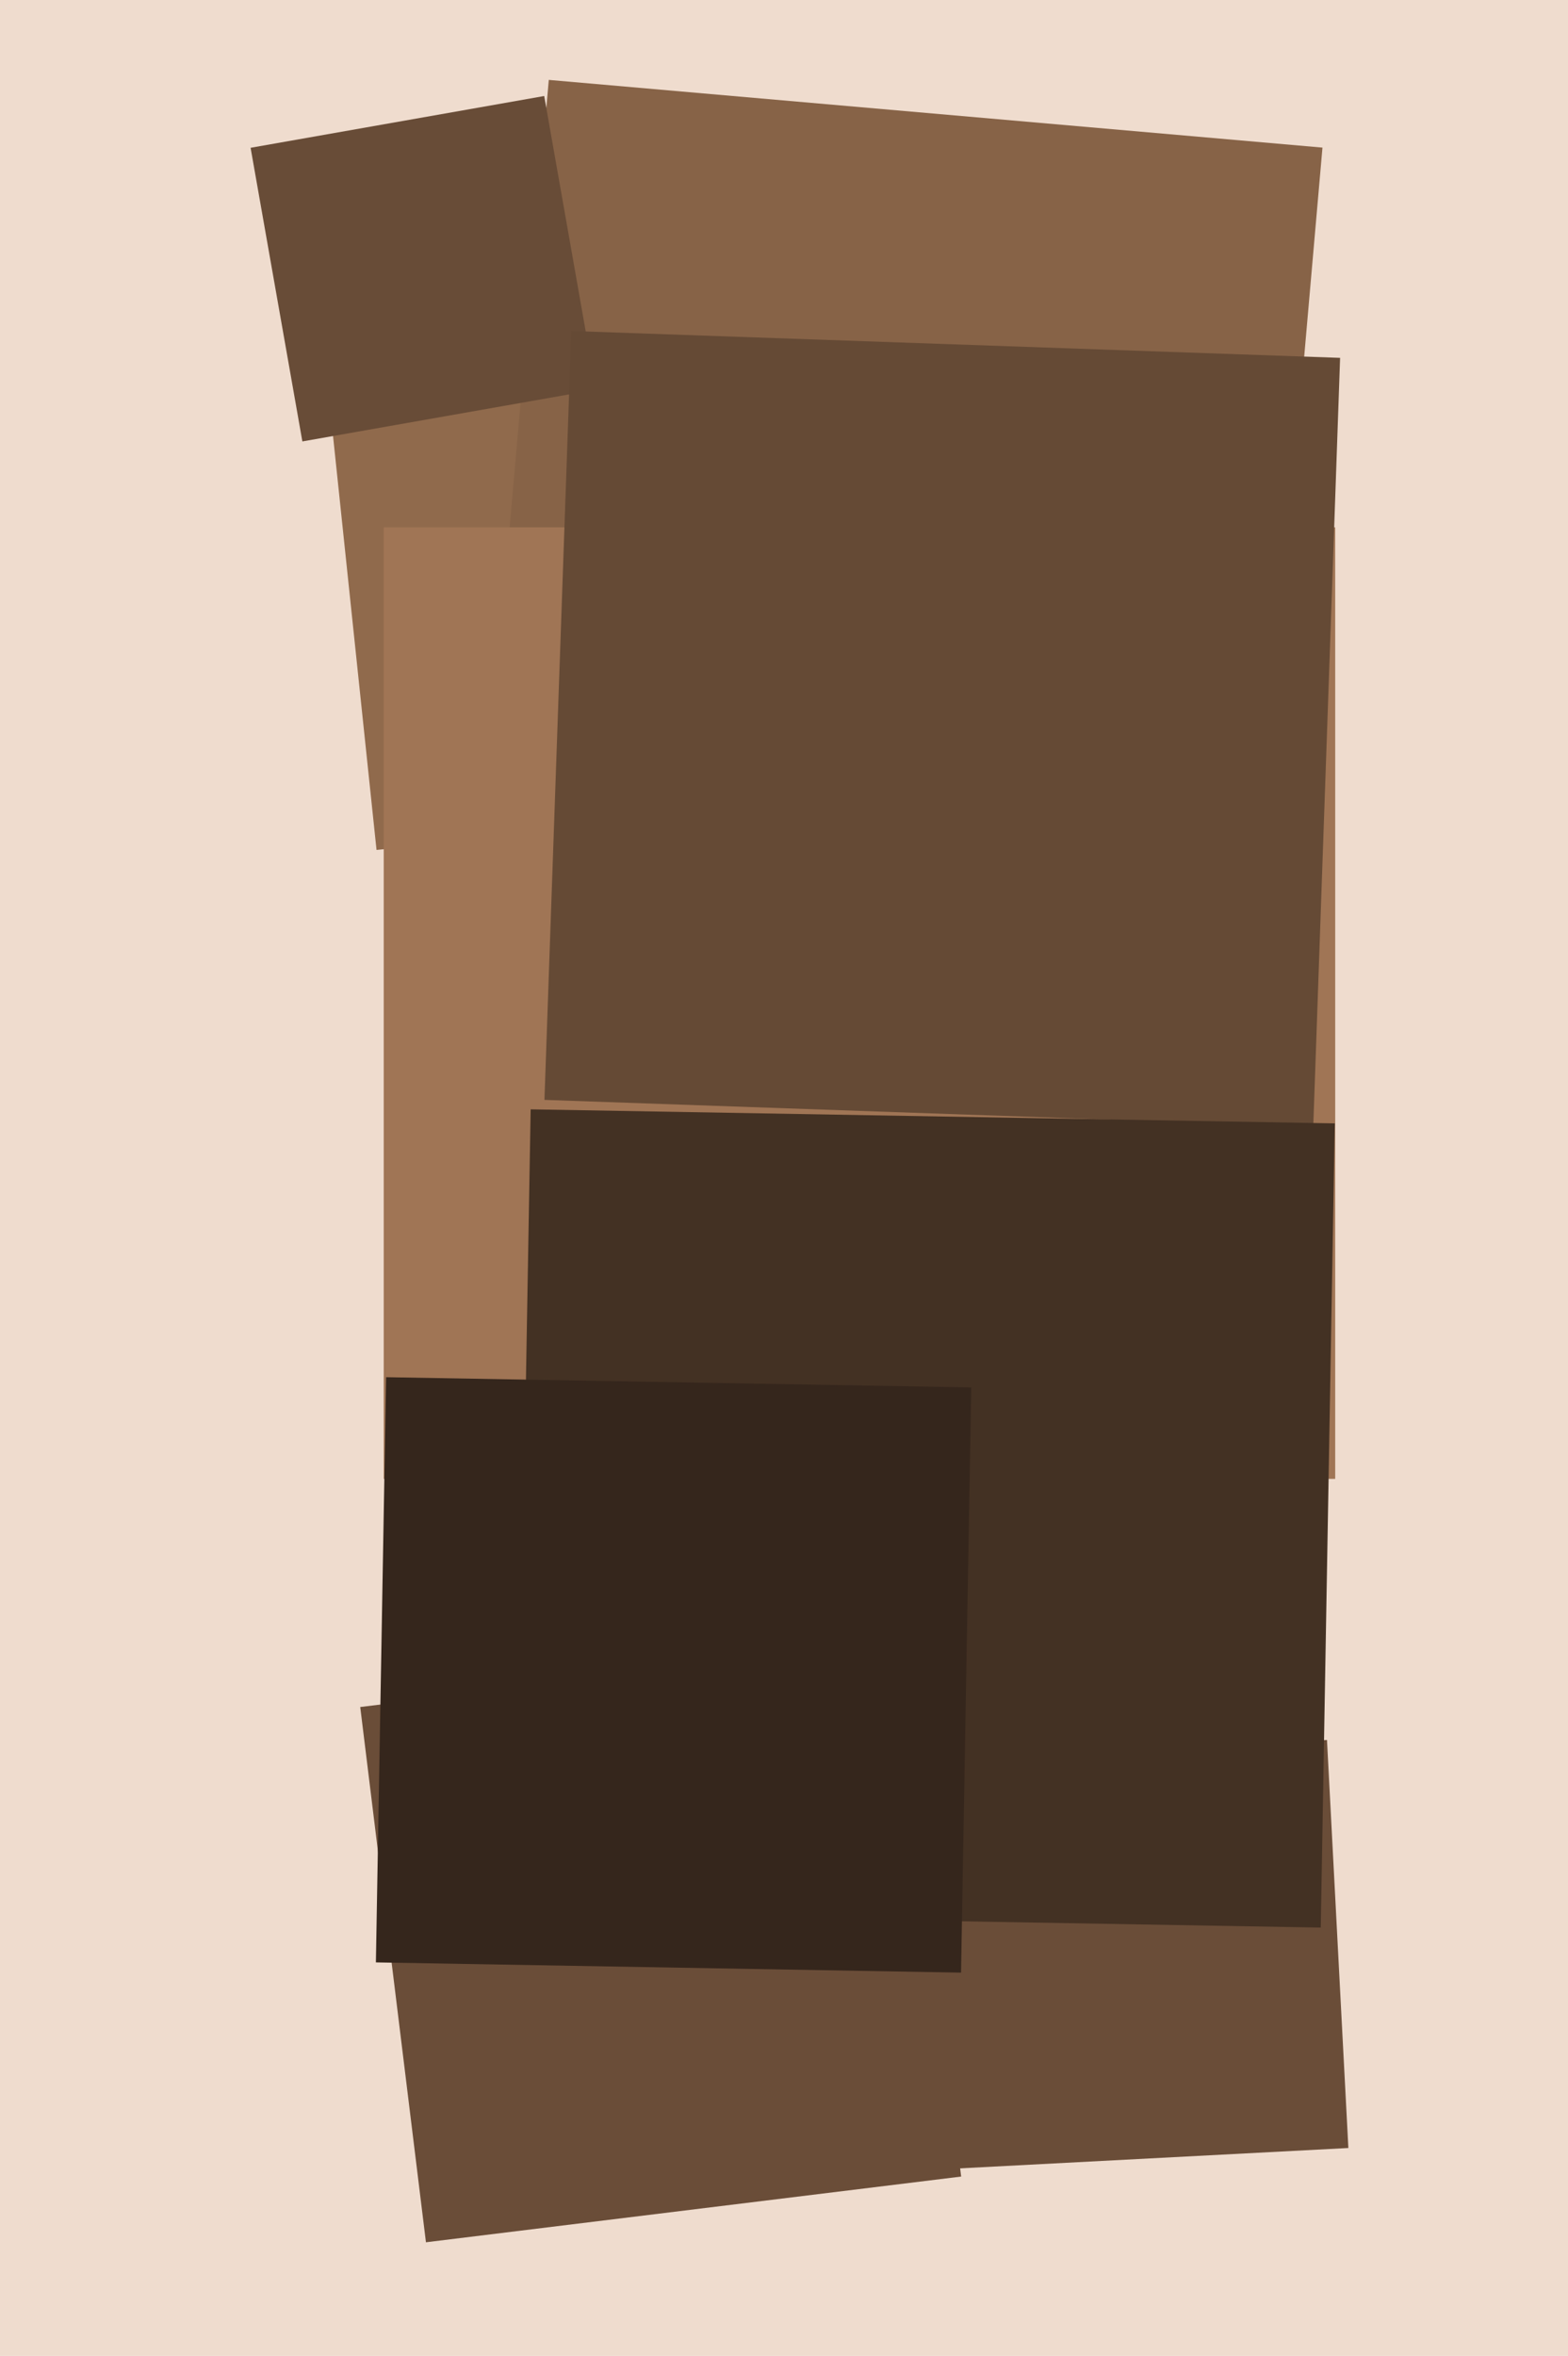 <svg xmlns="http://www.w3.org/2000/svg" width="426px" height="640px">
  <rect width="426" height="640" fill="rgb(239,220,206)"/>
  <polygon points="255.481,589.329 249.671,478.481 360.519,472.671 366.329,583.519" fill="rgb(106,77,56)"/>
  <polygon points="102.298,230.897 85.103,67.298 248.702,50.103 265.897,213.702" fill="rgb(144,106,76)"/>
  <polygon points="340.904,250.293 130.707,231.904 149.096,21.707 359.293,40.096" fill="rgb(135,99,71)"/>
  <polygon points="362.75,401.75 104.25,401.75 104.25,143.25 362.75,143.25" fill="rgb(160,117,85)"/>
  <polygon points="82.148,119.917 68.083,40.148 147.852,26.083 161.917,105.852" fill="rgb(104,76,55)"/>
  <polygon points="115.723,609.131 97.869,463.723 243.277,445.869 261.131,591.277" fill="rgb(106,77,56)"/>
  <polygon points="356.789,306.083 147.917,298.789 155.211,89.917 364.083,97.211" fill="rgb(101,74,53)"/>
  <polygon points="358.827,523.64 140.36,519.827 144.173,301.36 362.64,305.173" fill="rgb(67,49,35)"/>
  <polygon points="261.1,535.875 102.125,533.1 104.9,374.125 263.875,376.9" fill="rgb(53,38,28)"/>
</svg>